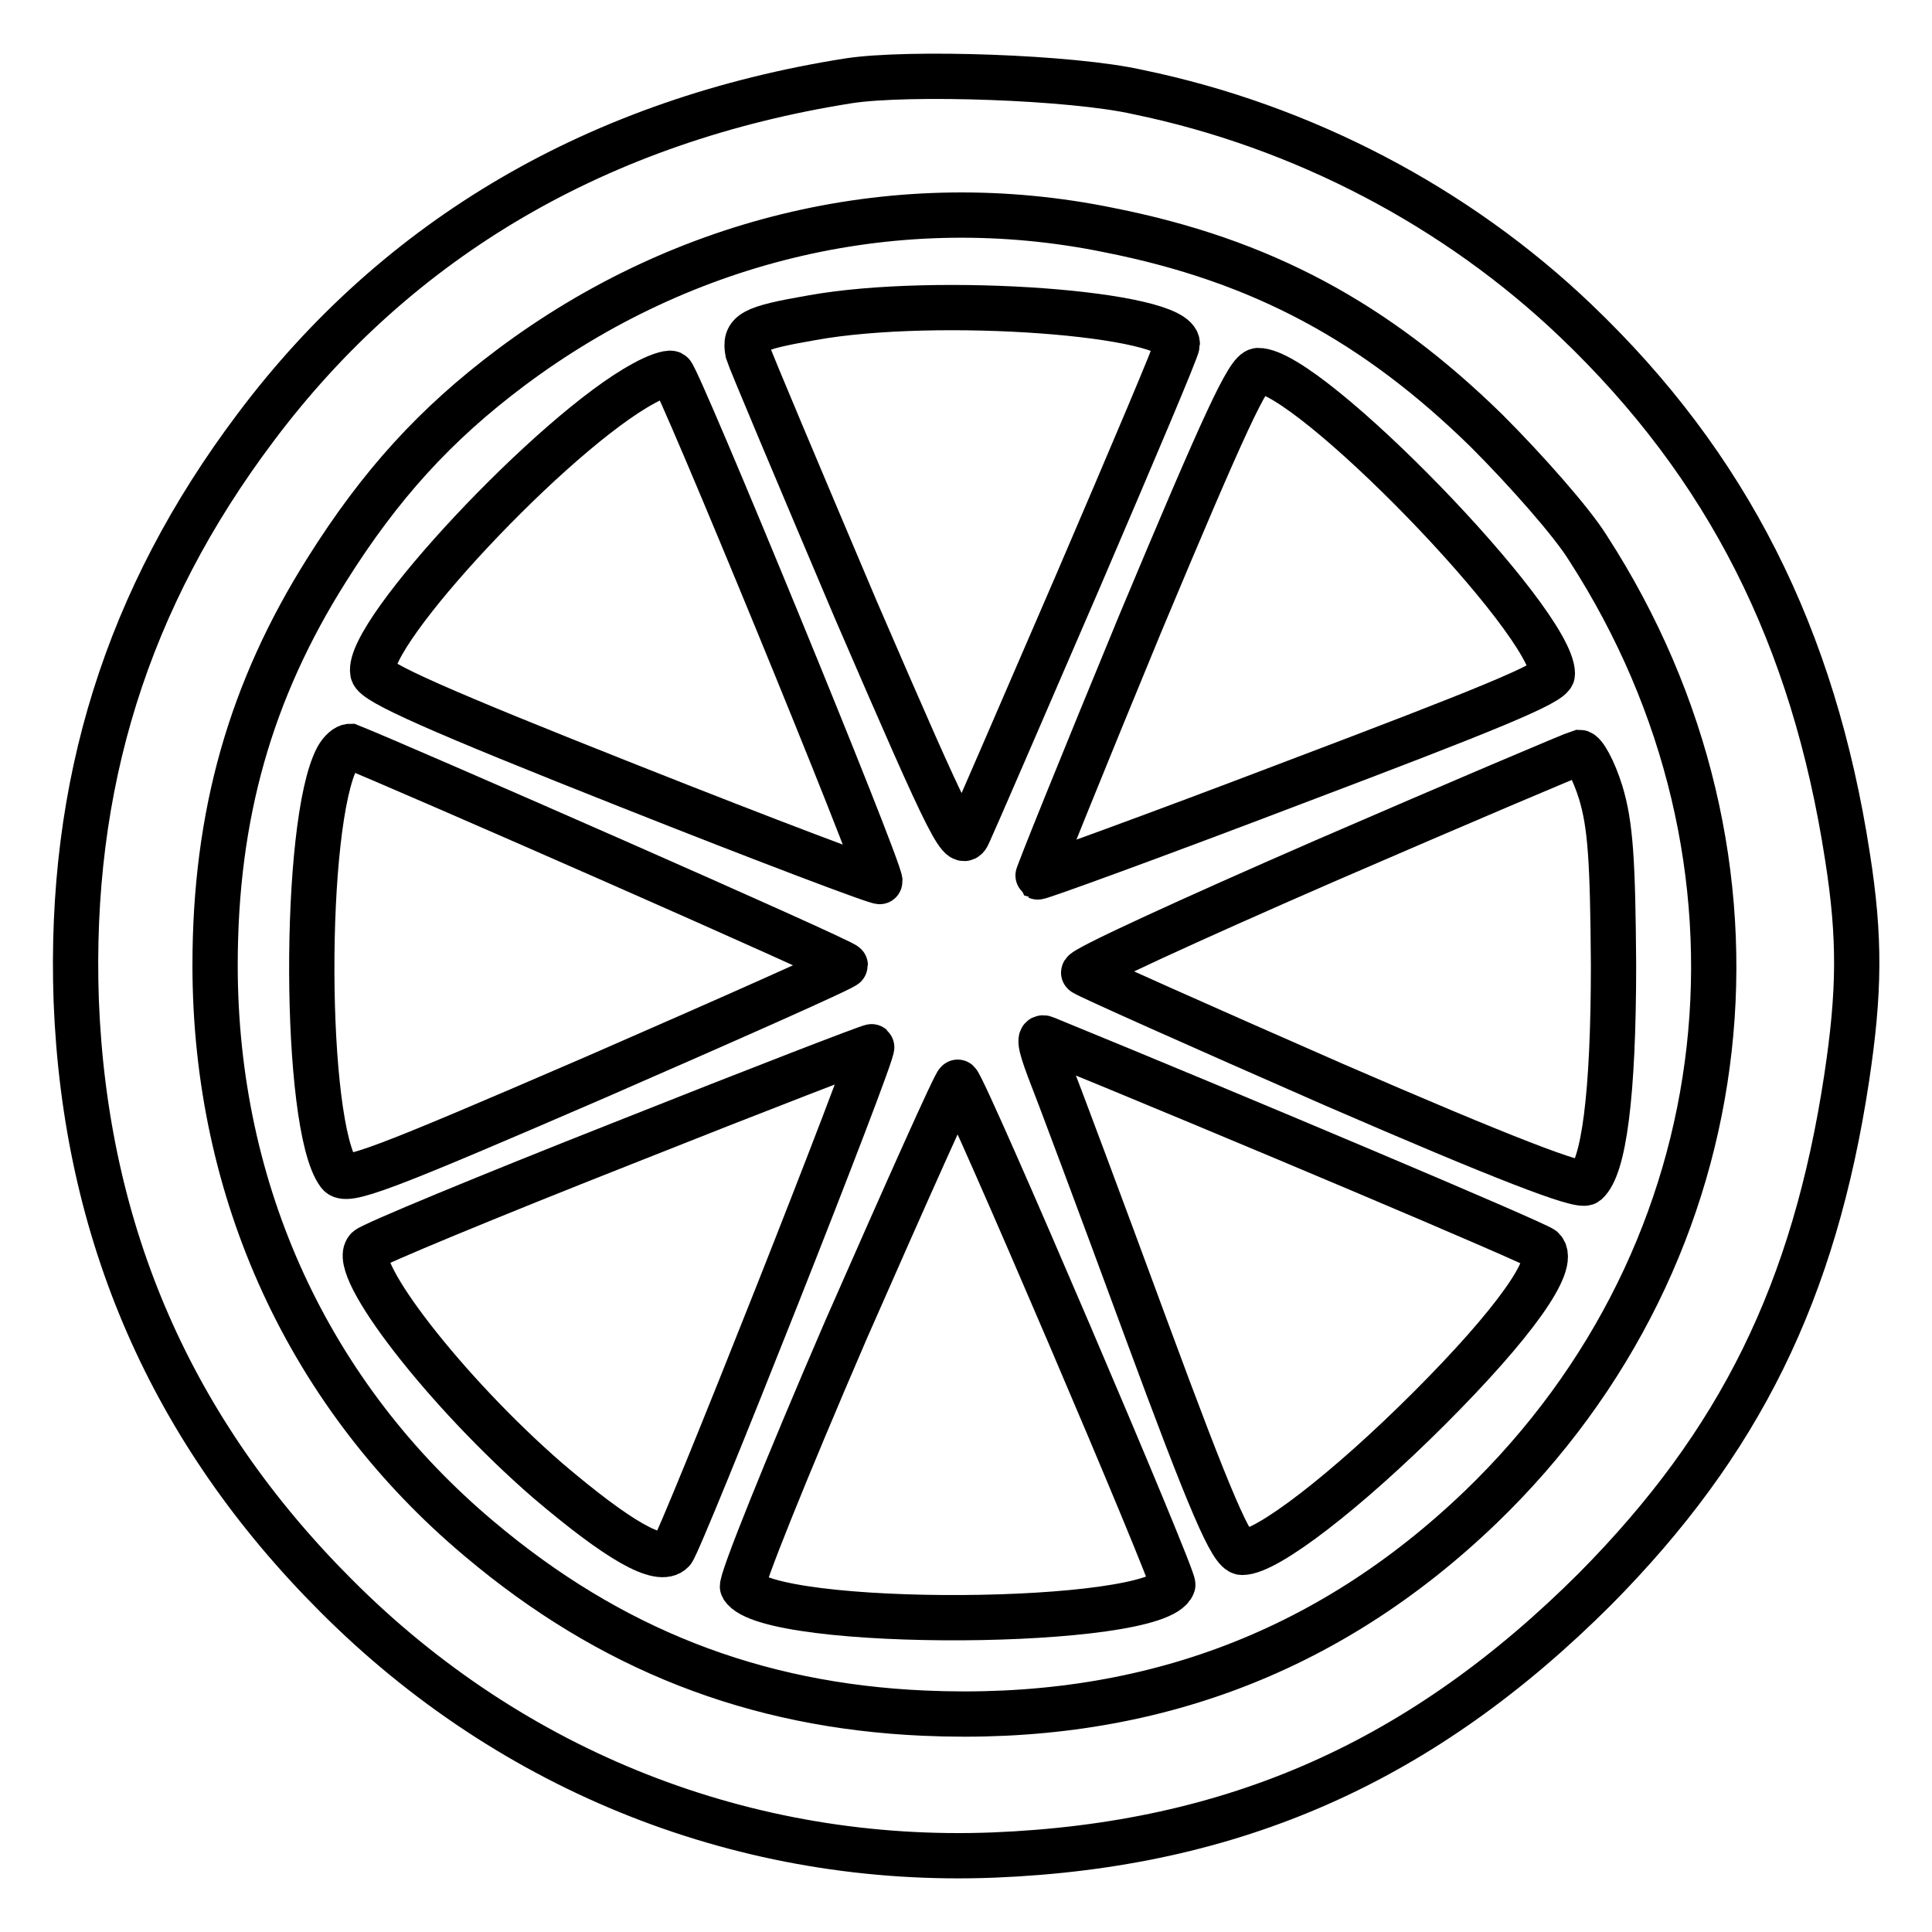 <?xml version="1.0" encoding="utf-8"?>
<!-- Svg Vector Icons : http://www.onlinewebfonts.com/icon -->
<!DOCTYPE svg PUBLIC "-//W3C//DTD SVG 1.1//EN" "http://www.w3.org/Graphics/SVG/1.1/DTD/svg11.dtd">
<svg version="1.1" xmlns="http://www.w3.org/2000/svg" xmlns:xlink="http://www.w3.org/1999/xlink" x="0px" y="0px" viewBox="0 0 256 256" enable-background="new 0 0 256 256" xml:space="preserve">
<g> <g> <path stroke-width="6" fill-opacity="0" stroke="#000000"  d="M112.5,10.7c-33,5.2-59.7,20.7-78.6,45.9c-17.1,22.7-24.8,47.4-23.8,76c1.2,30.8,12.6,57,34.4,78.8  c23.4,23.5,54.5,35.7,87.2,34.4c31.9-1.3,56.8-12.4,79.7-35.3c19.1-19.3,29-39.3,33.3-67.7c1.7-11.3,1.8-18.5,0.1-29.3  c-4.5-29.2-15.9-51.8-36-71c-15.8-15.1-36.2-25.8-58-30.3C142,10.2,120.4,9.5,112.5,10.7z M147,30.5c20.2,4,35.3,12.2,50,26.6  c5.2,5.2,11.3,12.1,13.4,15.5c26.7,41.3,20.9,93.3-14.2,127.1c-20.3,19.5-44.8,28.6-73.8,27.3c-22.5-1-41.6-8.5-58.9-23.1  c-22.5-18.9-35-45.9-35-76c0-19.9,4.7-36.4,14.8-52.4c7.1-11.3,14.4-19.3,24.4-26.8C90.8,31.4,119.3,24.8,147,30.5z"/> <path stroke-width="6" fill-opacity="0" stroke="#000000"  d="M107.6,42.1c-8.1,1.4-9,2-8.5,4.6c0.3,1,6.8,16.4,14.3,34.1c13.1,30.3,14,32,15,29.5  c0.7-1.5,7.1-16.3,14.4-33.2c7.2-16.8,13.2-30.9,13.2-31.5C156.1,41.5,124.2,39.1,107.6,42.1z"/> <path stroke-width="6" fill-opacity="0" stroke="#000000"  d="M85.3,50.8c-11.9,6.4-36.9,33.1-35.9,38.3c0.2,1.3,8.8,5.1,33.8,15c18.4,7.3,33.5,13,33.4,12.7  c-0.1-2.1-26.8-67-27.6-67.3C88.6,49.3,86.9,49.9,85.3,50.8z"/> <path stroke-width="6" fill-opacity="0" stroke="#000000"  d="M151.1,82.6c-7.6,18.4-13.7,33.5-13.6,33.6c0.2,0.1,15.6-5.5,34.2-12.6c25.1-9.5,34-13.1,34-14.3  c0-7-32.3-40.3-39-40.2C165.4,49.2,162.4,55.6,151.1,82.6z"/> <path stroke-width="6" fill-opacity="0" stroke="#000000"  d="M44.7,100.4c-4.6,8.6-4.5,48.8,0.2,55.1c0.9,1.3,5.2-0.3,34.1-12.8c18.1-7.9,33-14.5,33-14.8  c0-0.5-59.3-26.5-65.6-29C45.9,98.9,45.2,99.5,44.7,100.4z"/> <path stroke-width="6" fill-opacity="0" stroke="#000000"  d="M175.5,114.1c-17.9,7.8-32.3,14.4-31.9,14.8c0.5,0.4,15.3,7,33.1,14.8c22.6,9.8,32.7,13.7,33.5,13  c2.3-2,3.6-11.5,3.6-28.9c-0.1-13.8-0.4-18.5-1.7-22.8c-0.9-2.9-2.2-5.3-2.8-5.3C208.6,99.9,193.5,106.3,175.5,114.1z"/> <path stroke-width="6" fill-opacity="0" stroke="#000000"  d="M139,141.6c1,2.5,6.8,18,12.8,34.3c8.6,23.3,11.4,29.8,12.8,29.8c3.3,0,13.9-8.2,24.8-19.1  c11.2-11.2,16.9-19.2,15-21.1c-0.7-0.7-41.2-17.8-65.9-27.9C137.6,137.2,137.8,138.4,139,141.6z"/> <path stroke-width="6" fill-opacity="0" stroke="#000000"  d="M82.5,151.5c-18,7.1-33.2,13.4-33.8,14c-2.4,2.4,10.3,18.9,23.9,30.7c9.3,7.9,14.8,11.1,16.5,9.3  c1.1-1.2,26.9-66.3,26.4-66.8C115.4,138.6,100.6,144.3,82.5,151.5z"/> <path stroke-width="6" fill-opacity="0" stroke="#000000"  d="M112.1,176.2c-7.9,18.3-14.1,33.7-13.7,34.1c3.4,5.6,55,5.3,57-0.3c0.3-0.8-27.3-65.4-28.5-66.6  C126.7,143.2,120.1,158,112.1,176.2z"/> </g></g>
</svg>